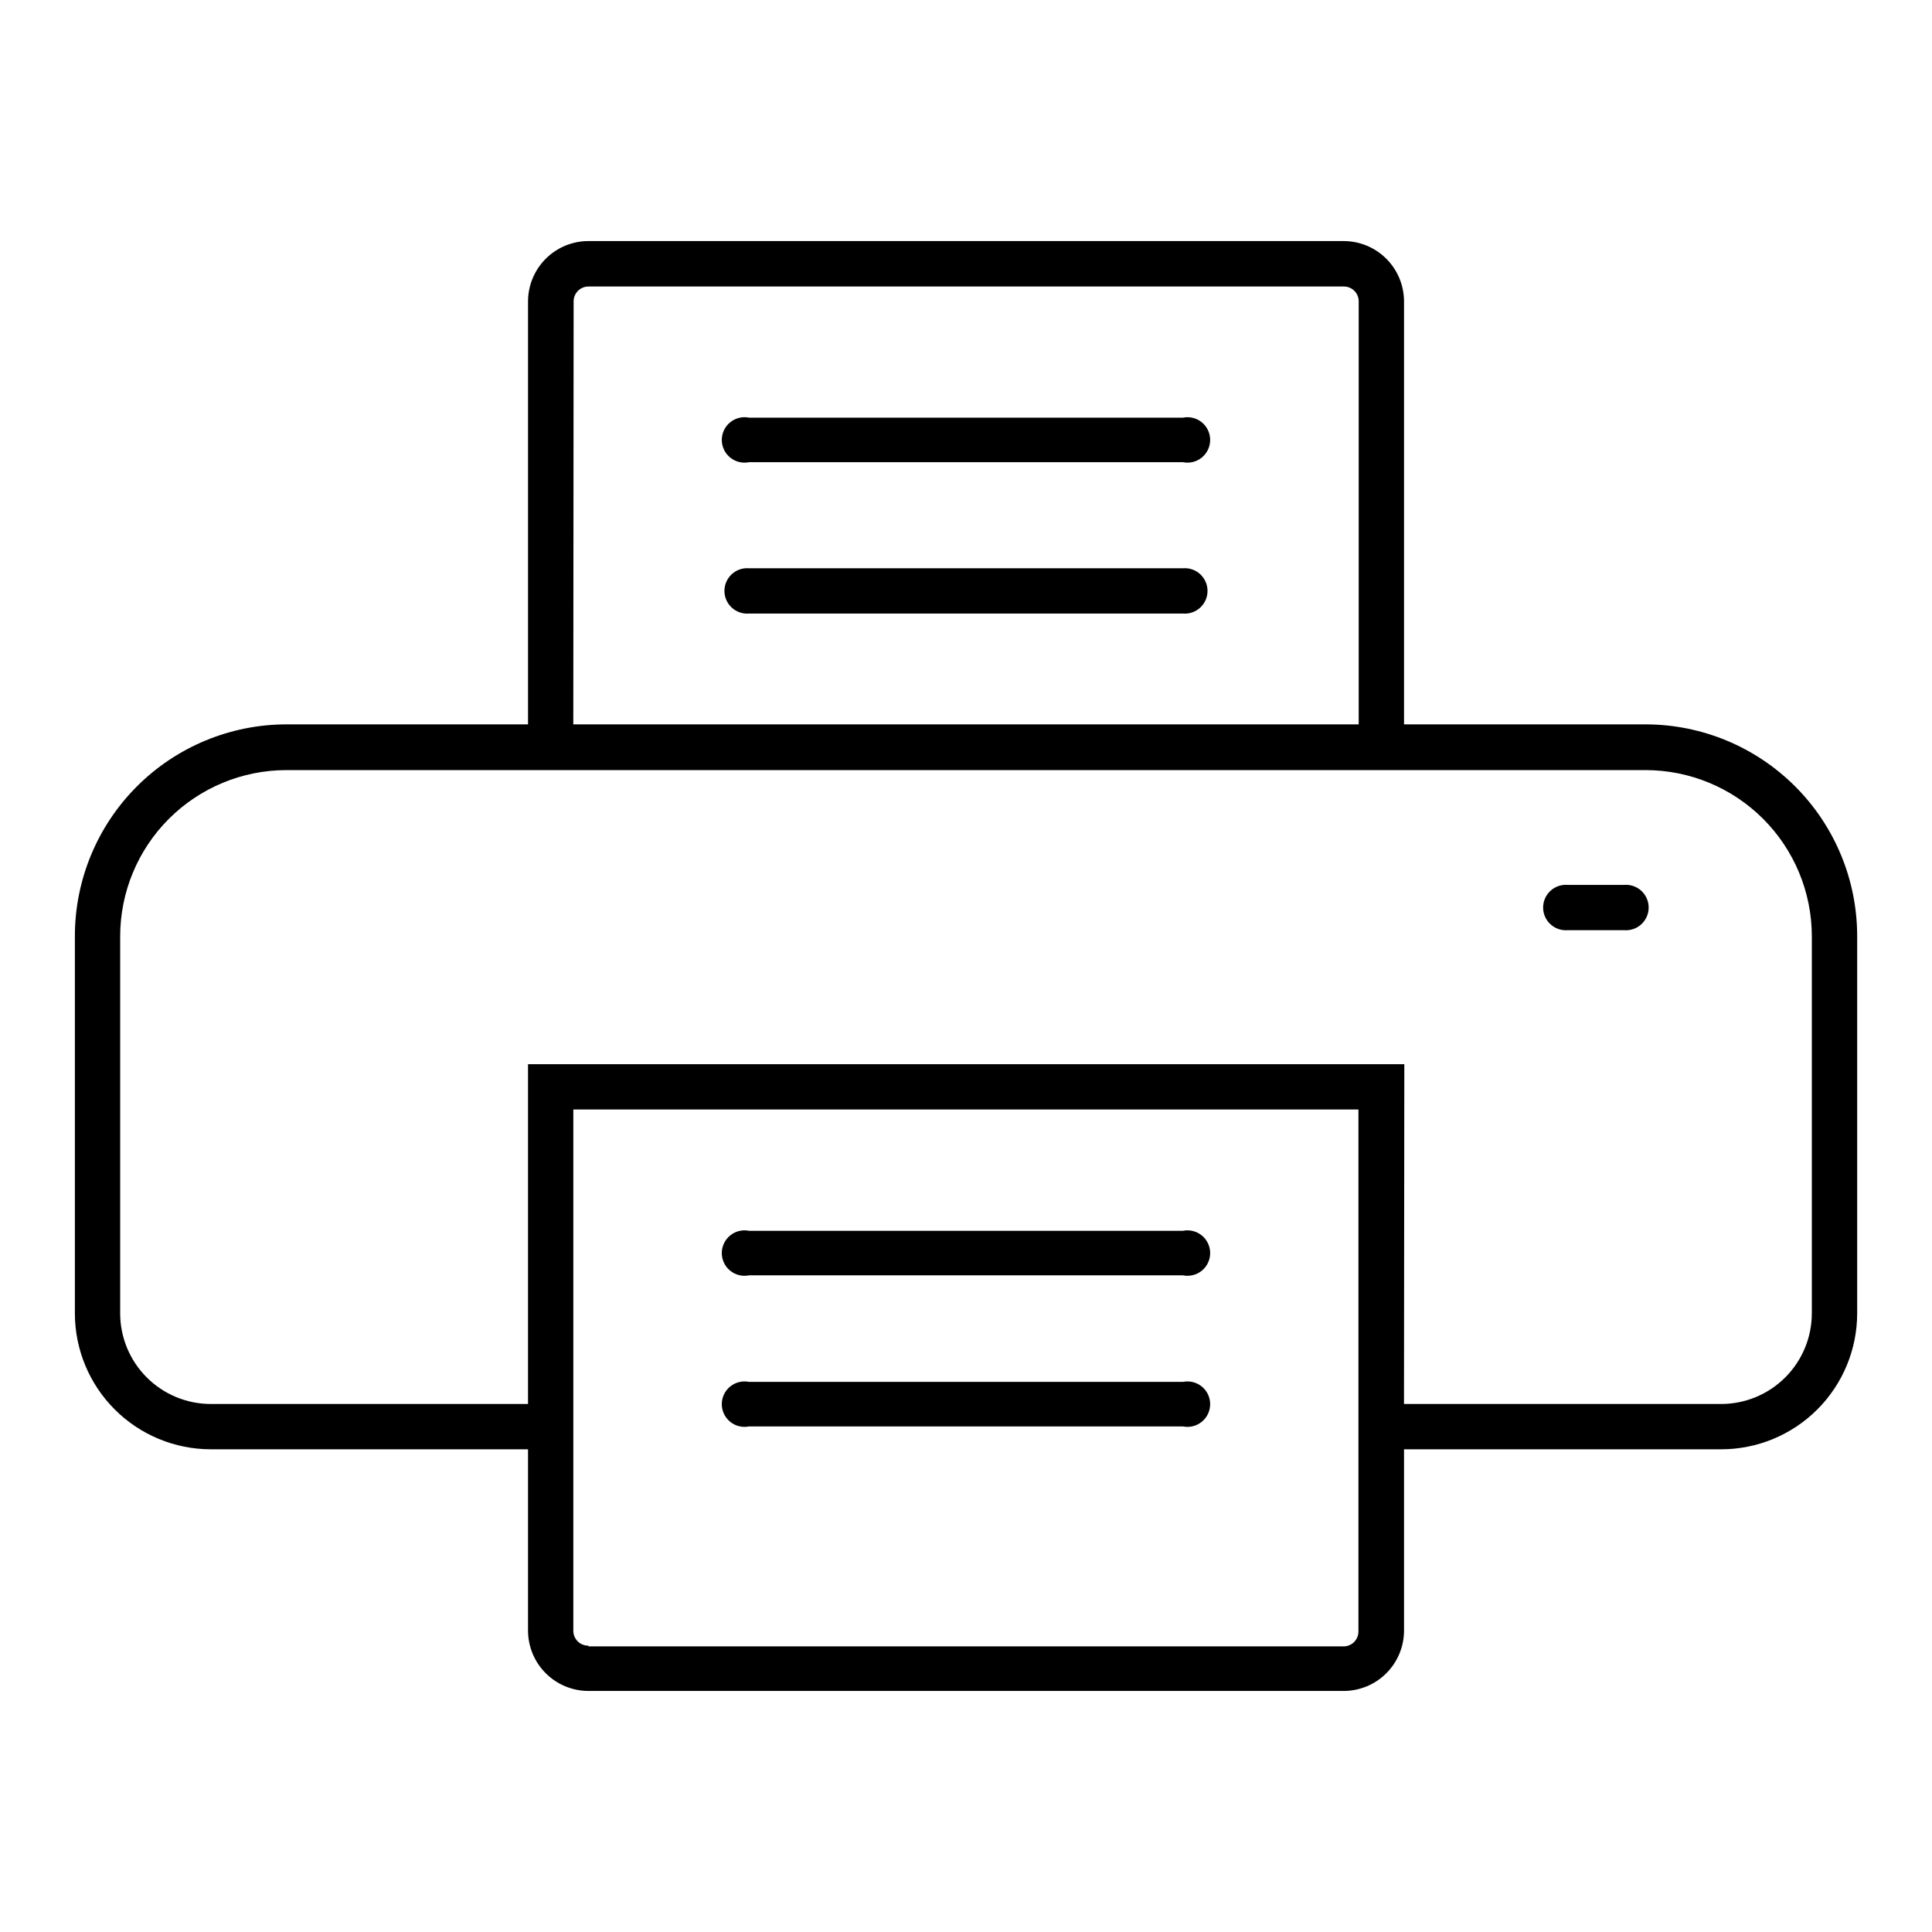 <?xml version="1.0" encoding="UTF-8"?>
<!-- Uploaded to: SVG Repo, www.svgrepo.com, Generator: SVG Repo Mixer Tools -->
<svg fill="#000000" width="800px" height="800px" version="1.1" viewBox="144 144 512 512" xmlns="http://www.w3.org/2000/svg">
 <g>
  <path d="m299.95 592.12c-4.242 0-8.312-1.684-11.312-4.68-3.004-2.996-4.695-7.062-4.707-11.301v-48.059h-84.074c-9.547-0.012-18.703-3.809-25.453-10.562-6.754-6.75-10.551-15.906-10.562-25.453v-99.938c-0.008-14.879 5.891-29.152 16.398-39.684 10.512-10.531 24.773-16.461 39.652-16.48h64.039v-112.1c0.012-4.242 1.703-8.309 4.707-11.305 3-2.996 7.07-4.676 11.312-4.676h200.11c4.242 0 8.312 1.68 11.316 4.676 3 2.996 4.695 7.062 4.703 11.305v112.1h64.039c14.879 0.02 29.141 5.949 39.652 16.48s16.406 24.805 16.398 39.684v99.938c-0.012 9.547-3.809 18.703-10.562 25.453-6.75 6.754-15.906 10.551-25.453 10.562h-84.074v48.059c-0.008 4.238-1.703 8.305-4.703 11.301-3.004 2.996-7.074 4.68-11.316 4.68zm0-11.809h200.11c1.047 0 2.047-0.418 2.785-1.152 0.738-0.738 1.152-1.742 1.152-2.785v-138.35h-208.06v138.12c-0.012 1.062 0.41 2.086 1.168 2.836 0.754 0.75 1.781 1.16 2.848 1.137zm216.12-64.238h84.074c6.363-0.008 12.465-2.543 16.965-7.043s7.035-10.602 7.047-16.965v-99.938c-0.012-11.676-4.656-22.875-12.914-31.129-8.258-8.258-19.453-12.902-31.133-12.914h-360.22c-11.68 0.012-22.875 4.656-31.133 12.914-8.258 8.254-12.902 19.453-12.91 31.129v99.938c0.008 6.363 2.543 12.465 7.043 16.965s10.602 7.035 16.965 7.043h84.074v-90.055h232.23zm-220.14-180.11h208.14v-112.1c0-1.047-0.414-2.047-1.152-2.785-0.738-0.738-1.738-1.152-2.785-1.152h-200.18c-2.176 0-3.938 1.762-3.938 3.938z"/>
  <path d="m342.49 266.49c-1.77 0.355-3.606-0.102-5-1.246-1.398-1.141-2.207-2.852-2.207-4.656 0-1.805 0.809-3.516 2.207-4.66 1.395-1.145 3.231-1.602 5-1.246h115.01c1.77-0.355 3.606 0.102 5.004 1.246 1.395 1.145 2.203 2.856 2.203 4.66 0 1.805-0.809 3.516-2.203 4.656-1.398 1.145-3.234 1.602-5.004 1.246z"/>
  <path d="m342.49 306.6c-1.676 0.137-3.332-0.438-4.566-1.578-1.238-1.137-1.941-2.742-1.941-4.426 0-1.68 0.703-3.285 1.941-4.426 1.234-1.141 2.891-1.711 4.566-1.574h115.01c1.676-0.137 3.332 0.434 4.57 1.574 1.234 1.141 1.938 2.746 1.938 4.426 0 1.684-0.703 3.289-1.938 4.426-1.238 1.141-2.894 1.715-4.57 1.578z"/>
  <path d="m342.49 481.98c-1.77 0.355-3.606-0.102-5-1.242-1.398-1.145-2.207-2.856-2.207-4.66 0-1.805 0.809-3.516 2.207-4.66 1.395-1.145 3.231-1.602 5-1.246h115.01c1.77-0.355 3.606 0.102 5.004 1.246 1.395 1.145 2.203 2.856 2.203 4.66 0 1.805-0.809 3.516-2.203 4.66-1.398 1.141-3.234 1.598-5.004 1.242z"/>
  <path d="m342.49 522.02c-1.77 0.355-3.606-0.102-5-1.246-1.398-1.145-2.207-2.852-2.207-4.66 0-1.805 0.809-3.516 2.207-4.656 1.395-1.145 3.231-1.602 5-1.246h115.01c1.77-0.355 3.606 0.102 5.004 1.246 1.395 1.141 2.203 2.852 2.203 4.656 0 1.809-0.809 3.516-2.203 4.66-1.398 1.145-3.234 1.602-5.004 1.246z"/>
  <path d="m559.45 390.51c-1.676 0.137-3.332-0.434-4.566-1.574-1.238-1.141-1.941-2.746-1.941-4.426 0-1.684 0.703-3.289 1.941-4.43 1.234-1.141 2.891-1.711 4.566-1.574h14.957c1.676-0.137 3.332 0.434 4.57 1.574 1.234 1.141 1.938 2.746 1.938 4.43 0 1.68-0.703 3.285-1.938 4.426-1.238 1.141-2.894 1.711-4.57 1.574z"/>
 </g>
</svg>